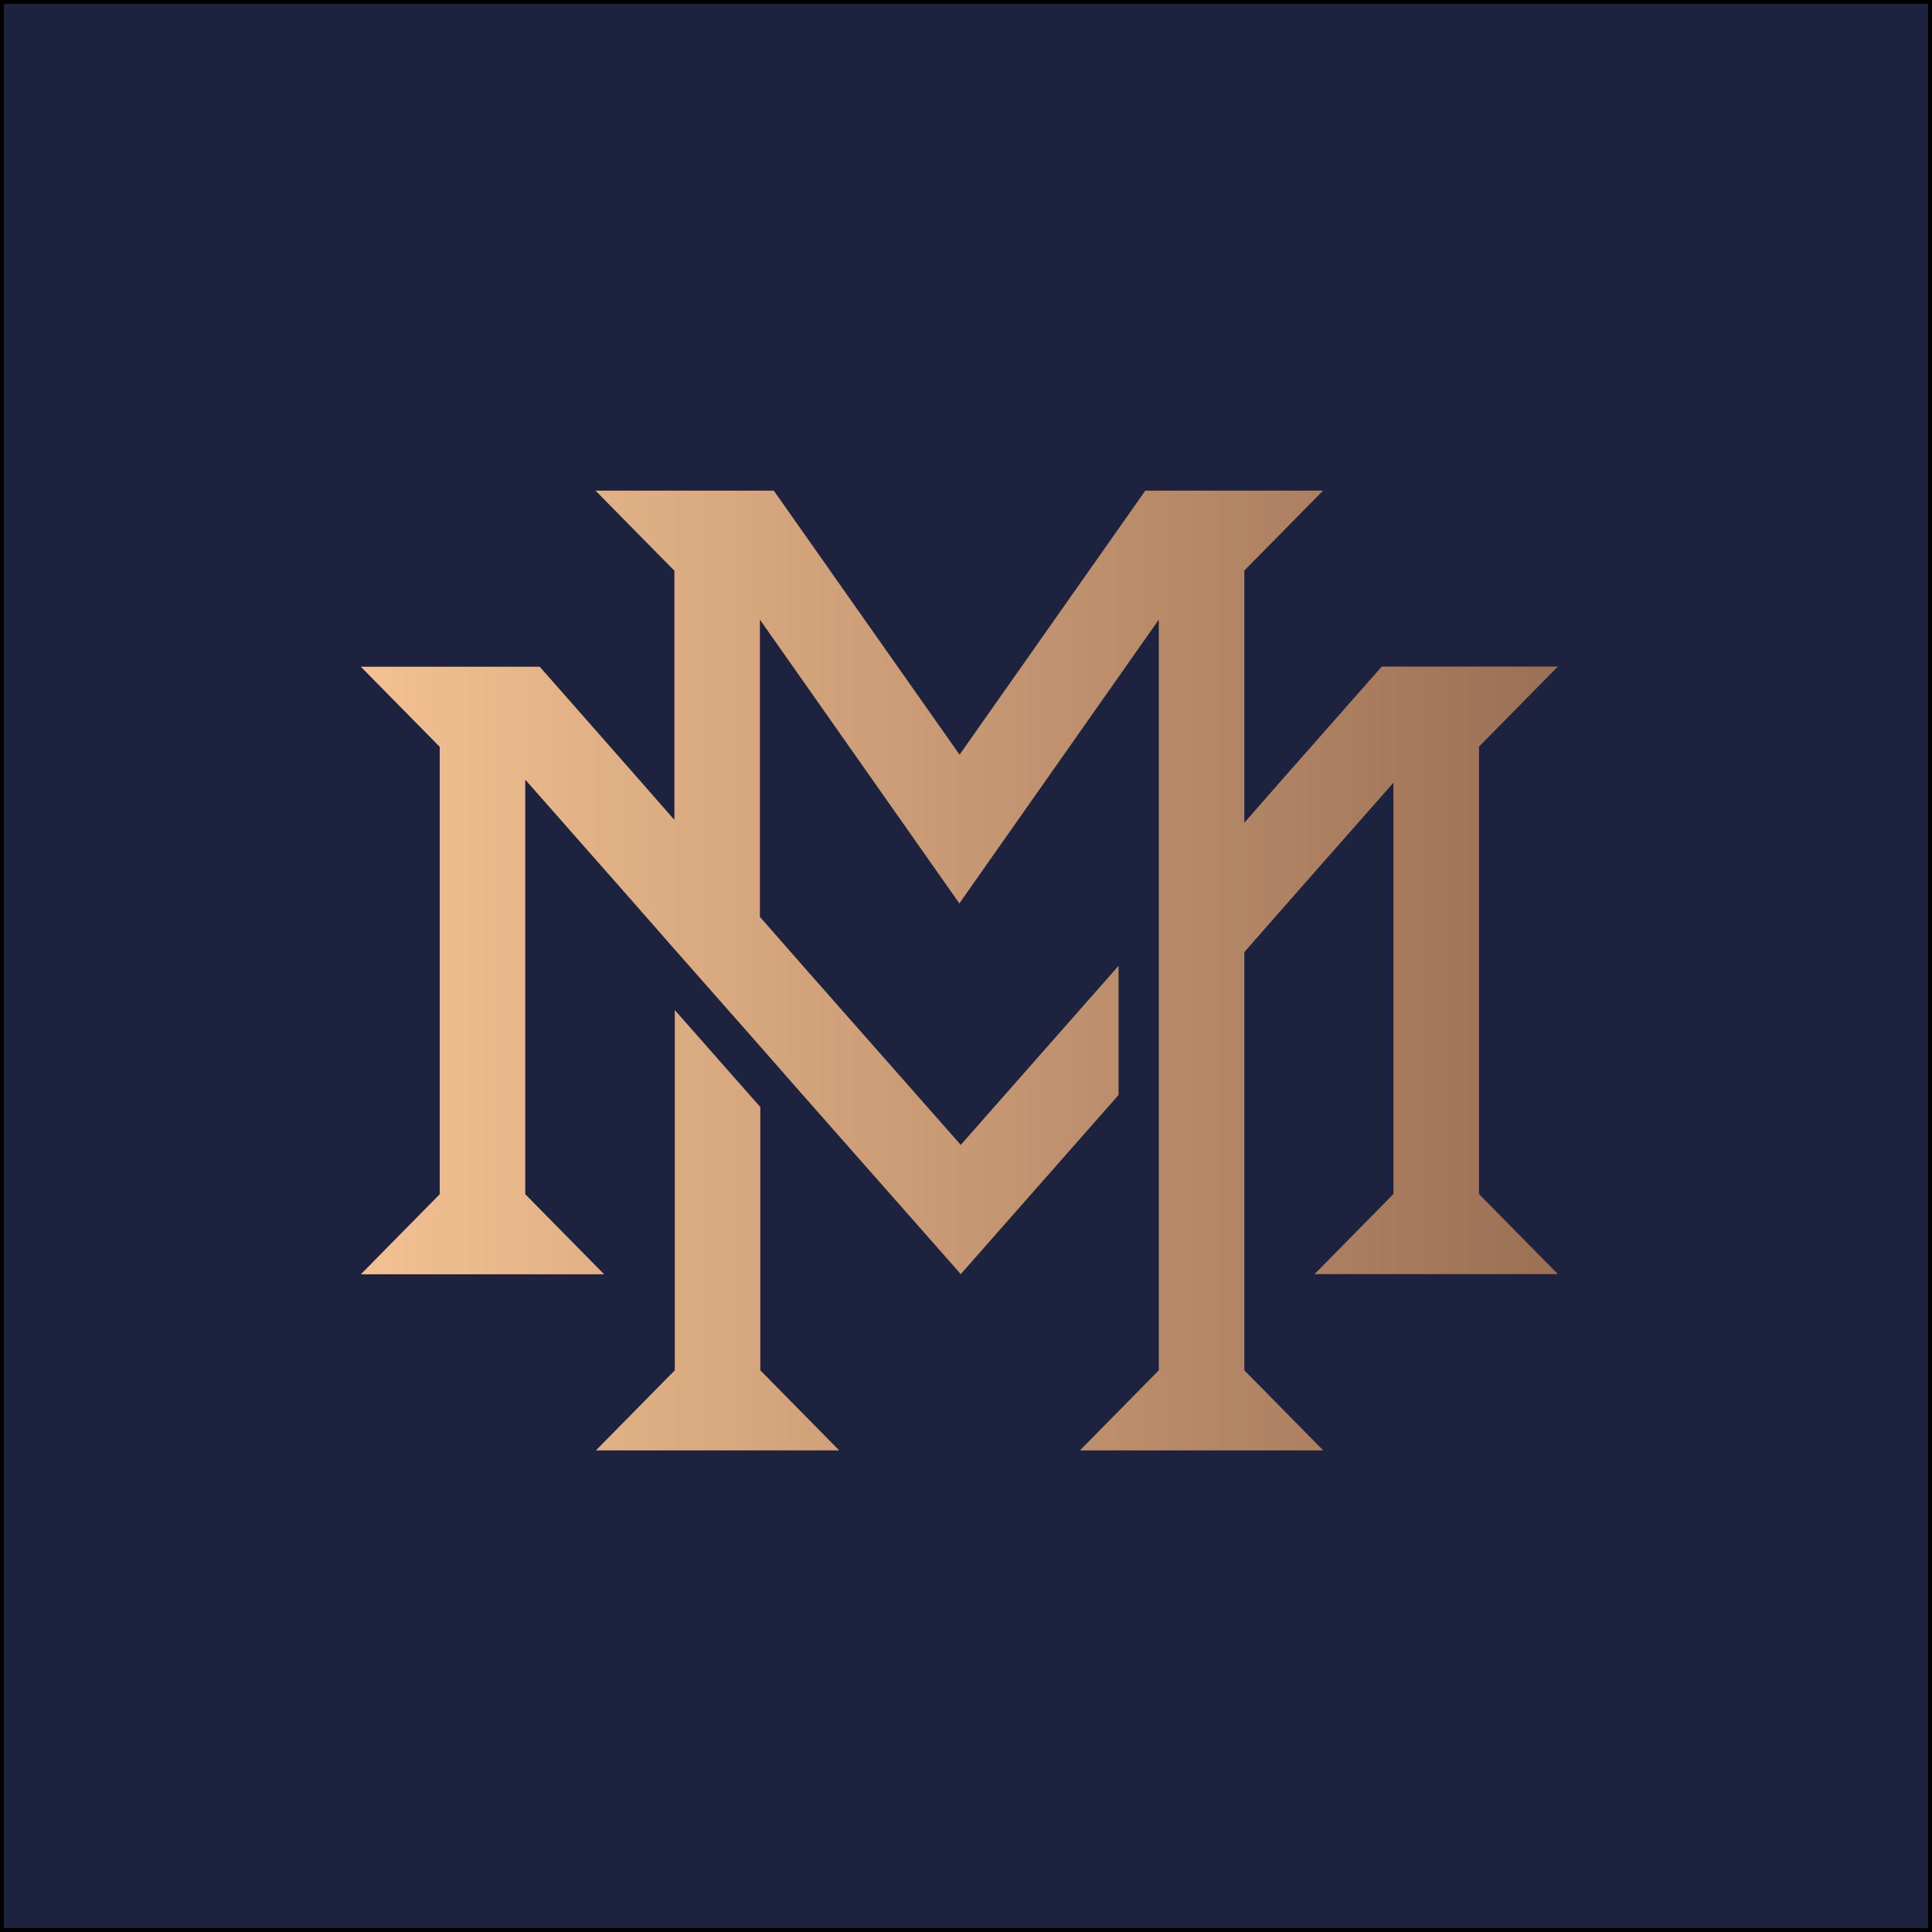 <?xml version="1.0" encoding="UTF-8"?>
<svg data-bbox="0 0 96 96" viewBox="0 0 96 96" xmlns="http://www.w3.org/2000/svg" data-type="ugc">
    <g>
        <defs>
            <linearGradient gradientUnits="userSpaceOnUse" gradientTransform="translate(184507.61 18562.87)scale(152.82)" y2="-121.15" x2="-1206.85" y1="-121.15" x1="-1207.24" id="737e0d22-96c7-4376-9c0e-754c0c6442d5">
                <stop stop-color="#f7c595" offset="0"/>
                <stop stop-color="#f7c595" offset="0"/>
                <stop stop-color="#9d7156" offset="1"/>
            </linearGradient>
            <clipPath id="1c8adebc-cfb9-4f10-92b1-e6512045c71f">
                <path d="m33.53 68.09-3.92 3.98H41.7l-3.92-3.98V55.01l-4.25-4.82zm23.38-43.71L47.68 37.5l-9.23-13.12h-8.86l3.92 3.98v12.38l-2-2.28-4.69-5.33h-8.89l3.92 3.98v22.23l-3.92 3.98h12.09l-3.92-3.98v-20.6l5.41 6.14 2 2.28 4.25 4.82 2 2.28 7.98 9.05 7.84-8.9v-6.42l-7.84 8.9-7.98-9.05-2-2.28V30.79l9.91 14.1 9.91-14.1v37.3l-3.92 3.98h12.09l-3.92-3.98V47.31l2-2.28 5.41-6.14v20.44l-3.92 3.98h12.09l-3.92-3.98V37.1l3.92-3.98h-8.75l-4.83 5.48-2 2.28V28.35l3.92-3.98h-8.86.02Z"/>
            </clipPath>
        </defs>
        <path fill="#1d233e" stroke="#000000" stroke-miterlimit="10" stroke-width=".39" d="M96 0v96H0V0z"/>
        <g clip-path="url(#1c8adebc-cfb9-4f10-92b1-e6512045c71f)">
            <path fill="url(#737e0d22-96c7-4376-9c0e-754c0c6442d5)" d="M77.43 24.38v47.69H17.94V24.38z"/>
        </g>
    </g>
</svg>
